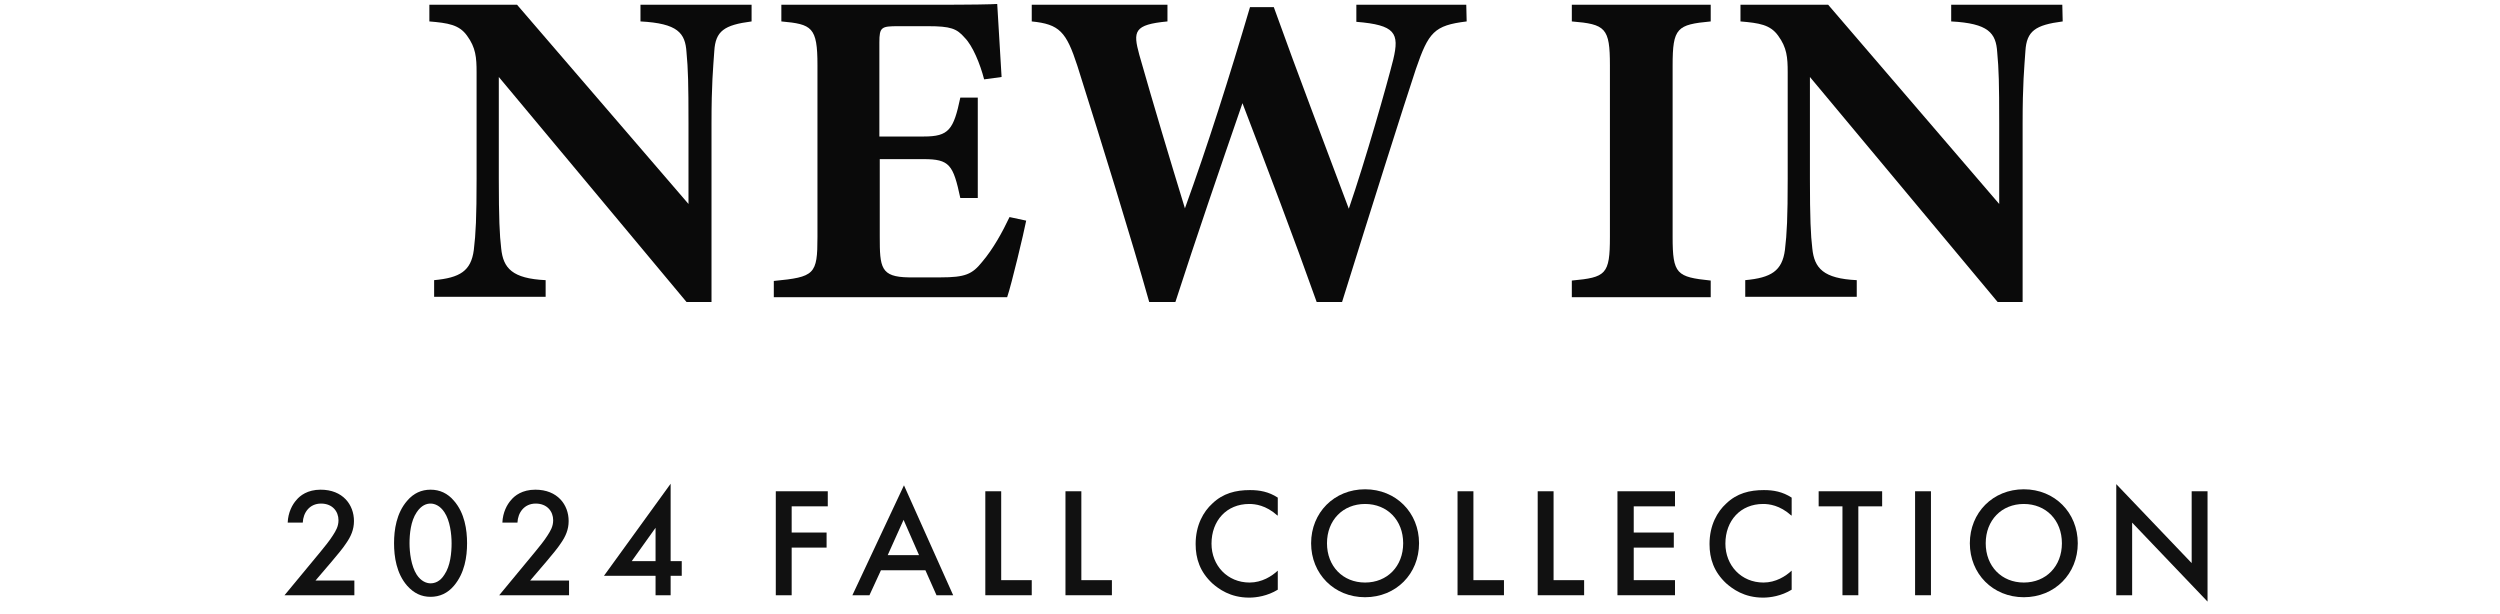 <?xml version="1.0" encoding="utf-8"?>
<!-- Generator: Adobe Illustrator 28.1.0, SVG Export Plug-In . SVG Version: 6.00 Build 0)  -->
<svg version="1.1" id="レイヤー_1" xmlns="http://www.w3.org/2000/svg" xmlns:xlink="http://www.w3.org/1999/xlink" x="0px"
	 y="0px" viewBox="0 0 630 154.8" style="enable-background:new 0 0 630 154.8;" xml:space="preserve">
<style type="text/css">
	.st0{fill:#0A0A0A;}
	.st1{fill:#111111;}
</style>
<g id="レイヤー_2_00000160190138863327029660000016309212470226510758_">
</g>
<g id="レイヤー_3">
</g>
<g>
	<path class="st0" d="M189.4,5.4c-6.9,0.9-9.1,2.4-9.4,7.5c-0.3,4.4-0.7,8.3-0.7,18.1v45.1H173l-47.3-56.7V45
		c0,9.9,0.2,14.3,0.6,17.6c0.5,5,2.8,7.6,11.2,8v4.2h-28.1v-4.2c6.5-0.6,9.3-2.3,10-7.6c0.5-4.1,0.7-8.2,0.7-18V18.2
		c0-3.7-0.2-6.2-2.4-9.2c-2-2.8-4.8-3.2-9.5-3.6V1.2h22.1l43.2,50.2V31c0-9.9-0.1-13.6-0.5-17.8c-0.3-4.9-2.2-7.3-11.6-7.8V1.2h28
		V5.4z"/>
	<path class="st0" d="M258.6,55.6c-0.6,3.1-3.7,16.1-4.8,19.3H195v-4.1c10.3-1,11-1.6,11-11.1V16.4c0-9.6-1.4-10.3-9.1-11V1.2h36.9
		c11.9,0,15.9-0.1,17.5-0.2c0.1,2,0.7,11.3,1.1,18.4L248,20c-1-3.9-2.9-8.5-4.9-10.5c-2-2.3-3.5-2.9-9.3-2.9h-7.4
		c-4.3,0-4.8,0.2-4.8,4.1v23.7h11.2c6.3,0,7.5-1.7,9.2-9.8h4.4v25.3H242c-1.8-8.4-2.7-9.8-9.3-9.8h-11v19.5c0,7.8,0.2,10.2,7.3,10.3
		h8c6.3,0,8-0.8,10.5-3.9c2.8-3.3,5.1-7.5,6.9-11.3L258.6,55.6z"/>
	<path class="st0" d="M369.6,5.4c-8.2,1-9.6,2.7-12.8,12c-2.9,8.7-11.4,35.6-18.6,58.7h-6.4C326,59.8,319.6,43,313.1,26
		c-5.9,17.1-11.6,33.7-16.9,50.1h-6.6c-4.5-16-11.8-39.5-18.1-59.5C268.7,8,267,6.1,260,5.4V1.2h34.2v4.2c-8.5,0.8-8.7,2.5-7.1,8.4
		c3.7,13,7.7,26.3,11.5,38.7c5.8-16,11.2-33.1,16.4-50.7h6c6.2,17.3,12.7,34.2,18.9,50.8c4.2-12.2,9.6-31.2,11.2-37.6
		c1.6-6.7,0.5-8.7-9.3-9.5V1.2h27.7L369.6,5.4L369.6,5.4z"/>
	<path class="st0" d="M396.1,74.9v-4.2c8.6-0.8,9.6-1.5,9.6-11V16.5c0-9.5-1.1-10.4-9.6-11.1V1.2h35v4.2c-8.5,0.8-9.6,1.6-9.6,11.1
		v43.2c0,9.4,1,10.1,9.6,11v4.2C431.1,74.9,396.1,74.9,396.1,74.9z"/>
	<path class="st0" d="M519.8,5.4c-6.9,0.9-9.1,2.4-9.4,7.5c-0.3,4.4-0.7,8.3-0.7,18.1v45.1h-6.3l-47.3-56.7V45
		c0,9.9,0.2,14.3,0.6,17.6c0.5,5,2.8,7.6,11.2,8v4.2h-28.1v-4.2c6.5-0.6,9.3-2.3,10-7.6c0.5-4.1,0.7-8.2,0.7-18V18.2
		c0-3.7-0.2-6.2-2.4-9.2c-2-2.8-4.8-3.2-9.5-3.6V1.2h22.1l43.1,50.2V31c0-9.9-0.1-13.6-0.5-17.8c-0.3-4.9-2.2-7.3-11.6-7.8V1.2h28
		L519.8,5.4L519.8,5.4z"/>
</g>
<g>
	<path class="st1" d="M89.3,150H71.7l9.1-11c0.9-1.1,2.3-2.8,3.1-4.1c0.7-1.1,1.4-2.2,1.4-3.8c0-2.2-1.5-4.2-4.4-4.2
		c-2.9,0-4.5,2.3-4.6,4.8h-3.8c0.1-2.6,1.2-4.6,2.2-5.7c0.9-1.1,2.8-2.6,6.1-2.6c5.6,0,8.4,3.8,8.4,7.9c0,2.2-0.8,3.9-1.9,5.5
		c-0.9,1.4-2.2,2.9-3.7,4.7l-4.1,4.8h9.8V150z"/>
	<path class="st1" d="M102.6,147.6c-2.7-3.1-3.3-7.3-3.3-10.7c0-3.4,0.6-7.6,3.3-10.7c1.6-1.9,3.6-2.8,5.9-2.8
		c2.3,0,4.3,0.9,5.9,2.8c2.7,3.1,3.3,7.3,3.3,10.7c0,3.4-0.6,7.5-3.3,10.7c-1.6,1.9-3.6,2.8-5.9,2.8
		C106.2,150.4,104.3,149.5,102.6,147.6z M105,129.1c-1.5,2.2-1.8,5.5-1.8,7.8c0,2.3,0.4,5.7,1.8,7.9c1.1,1.7,2.5,2.2,3.5,2.2
		s2.4-0.4,3.5-2.2c1.5-2.2,1.8-5.5,1.8-7.9c0-2.3-0.4-5.7-1.8-7.8c-1.1-1.7-2.5-2.2-3.5-2.2S106.2,127.3,105,129.1z"/>
	<path class="st1" d="M143.4,150h-17.6l9.1-11c0.9-1.1,2.3-2.8,3.1-4.1c0.7-1.1,1.4-2.2,1.4-3.8c0-2.2-1.5-4.2-4.4-4.2
		c-2.9,0-4.5,2.3-4.6,4.8h-3.8c0.1-2.6,1.2-4.6,2.2-5.7c0.9-1.1,2.8-2.6,6.1-2.6c5.6,0,8.4,3.8,8.4,7.9c0,2.2-0.8,3.9-1.9,5.5
		c-0.9,1.4-2.2,2.9-3.7,4.7l-4.1,4.8h9.8V150z"/>
	<path class="st1" d="M169,141.4h2.8v3.7H169v4.9h-3.8v-4.9h-13l16.8-23.2V141.4z M165.2,141.4V133l-6,8.4H165.2z"/>
	<path class="st1" d="M208.6,127.6h-9.1v6.6h8.8v3.8h-8.8v12h-4v-26.2h13.1V127.6z"/>
	<path class="st1" d="M233.2,143.7H222l-2.9,6.3h-4.3l13-27.7l12.4,27.7H236L233.2,143.7z M231.6,139.9l-3.9-8.9l-4,8.9H231.6z"/>
	<path class="st1" d="M252.3,123.8v22.4h7.7v3.8h-11.7v-26.2H252.3z"/>
	<path class="st1" d="M272.5,123.8v22.4h7.7v3.8h-11.7v-26.2H272.5z"/>
	<path class="st1" d="M321.9,129.9c-2.9-2.6-5.6-2.9-7.1-2.9c-5.7,0-9.5,4.2-9.5,10c0,5.5,4,9.8,9.6,9.8c3.1,0,5.6-1.6,7.1-3v4.8
		c-2.6,1.6-5.4,2-7.2,2c-4.8,0-7.7-2.2-9.3-3.6c-3.1-2.9-4.2-6.2-4.2-9.9c0-4.8,2-8.2,4.2-10.2c2.7-2.6,5.9-3.4,9.5-3.4
		c2.4,0,4.7,0.4,7,1.9V129.9z"/>
	<path class="st1" d="M357.6,136.9c0,7.7-5.8,13.6-13.6,13.6s-13.6-5.9-13.6-13.6c0-7.7,5.8-13.6,13.6-13.6S357.6,129.2,357.6,136.9
		z M353.6,136.9c0-5.8-4-9.9-9.6-9.9c-5.6,0-9.6,4.1-9.6,9.9c0,5.8,4,9.9,9.6,9.9C349.6,146.8,353.6,142.7,353.6,136.9z"/>
	<path class="st1" d="M371.3,123.8v22.4h7.7v3.8h-11.7v-26.2H371.3z"/>
	<path class="st1" d="M391.5,123.8v22.4h7.7v3.8h-11.7v-26.2H391.5z"/>
	<path class="st1" d="M422.1,127.6h-10.4v6.6h10.1v3.8h-10.1v8.2h10.4v3.8h-14.5v-26.2h14.5V127.6z"/>
	<path class="st1" d="M451.4,129.9c-2.9-2.6-5.6-2.9-7.1-2.9c-5.7,0-9.5,4.2-9.5,10c0,5.5,4,9.8,9.6,9.8c3.1,0,5.6-1.6,7.1-3v4.8
		c-2.6,1.6-5.4,2-7.2,2c-4.8,0-7.7-2.2-9.3-3.6c-3.1-2.9-4.2-6.2-4.2-9.9c0-4.8,2-8.2,4.2-10.2c2.7-2.6,5.9-3.4,9.5-3.4
		c2.4,0,4.7,0.4,7,1.9V129.9z"/>
	<path class="st1" d="M468.3,127.6V150h-4v-22.4h-6v-3.8h16v3.8H468.3z"/>
	<path class="st1" d="M486.6,123.8V150h-4v-26.2H486.6z"/>
	<path class="st1" d="M523.6,136.9c0,7.7-5.8,13.6-13.6,13.6s-13.6-5.9-13.6-13.6c0-7.7,5.8-13.6,13.6-13.6S523.6,129.2,523.6,136.9
		z M519.6,136.9c0-5.8-4-9.9-9.6-9.9c-5.6,0-9.6,4.1-9.6,9.9c0,5.8,4,9.9,9.6,9.9C515.6,146.8,519.6,142.7,519.6,136.9z"/>
	<path class="st1" d="M533.3,150v-28l19,19.9v-18.1h4v27.8l-19-19.9V150H533.3z"/>
</g>
</svg>

